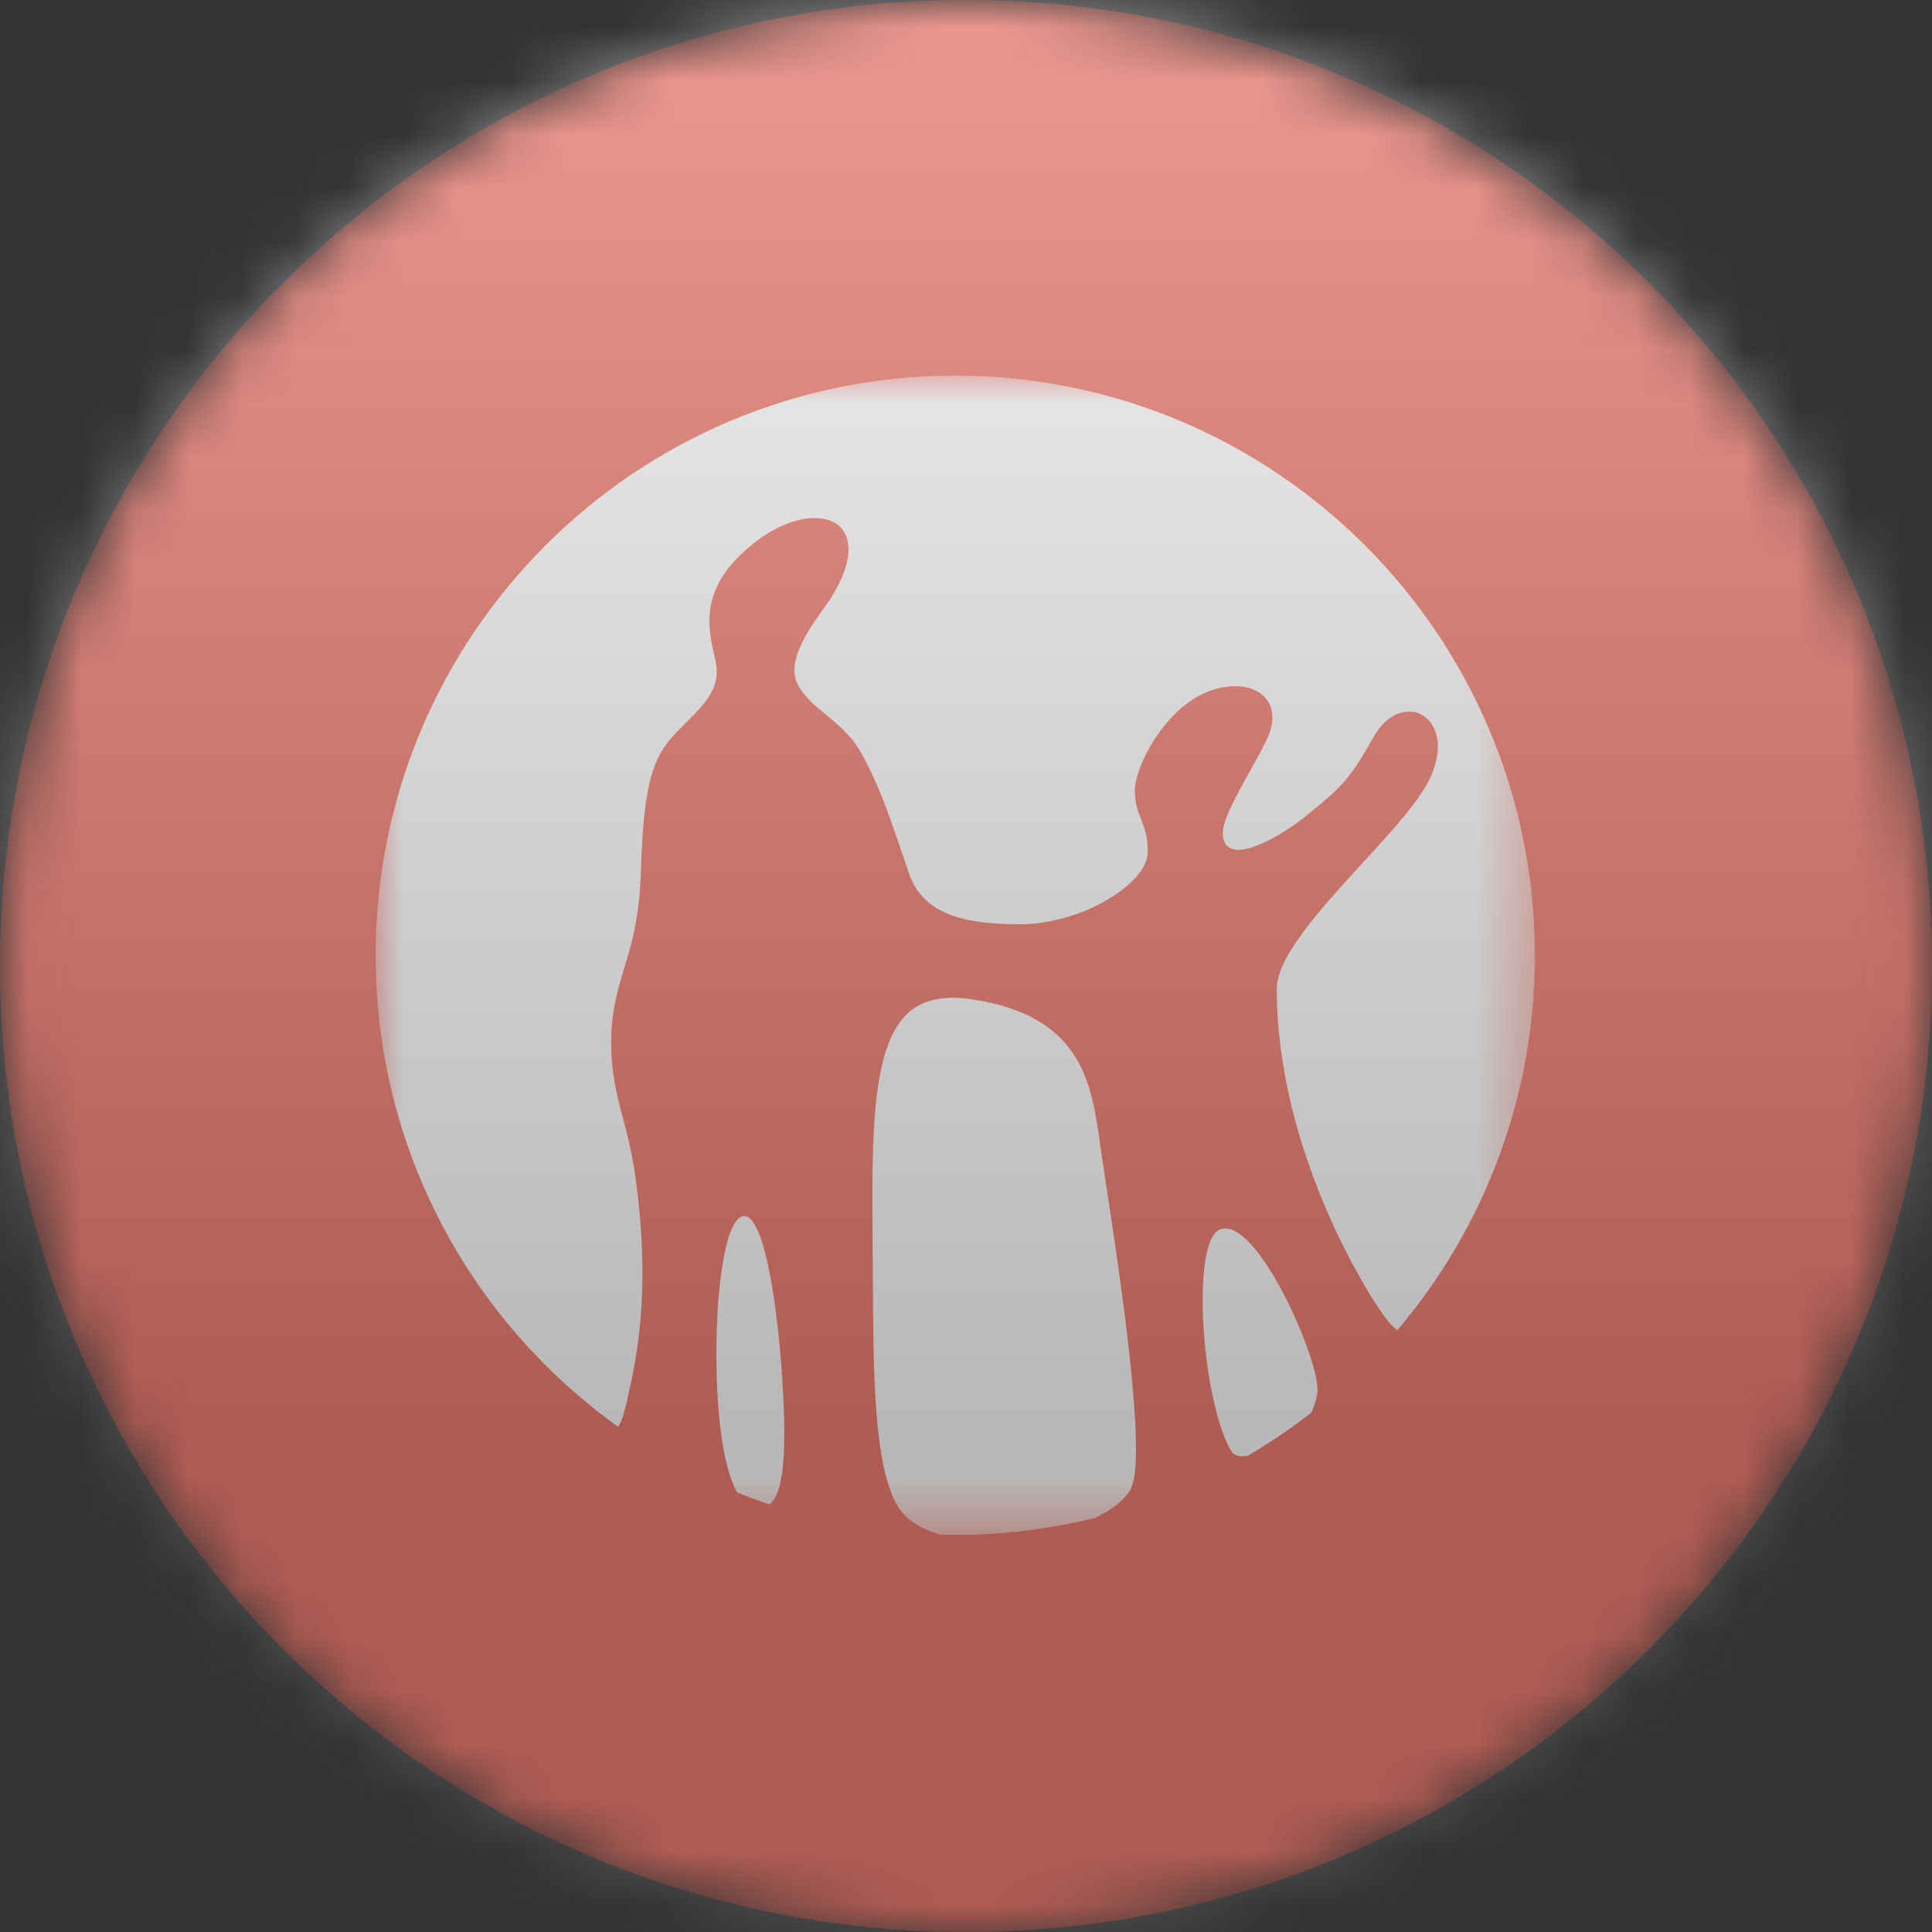 <svg width="36" height="36" viewBox="0 0 36 36" fill="none" xmlns="http://www.w3.org/2000/svg">
<rect x="0" y="0" width="36" height="36" fill="#333333" stroke="none"/>
<g clip-path="url(#clip0_1_80859)">
<mask id="mask0_1_80859" style="mask-type:luminance" maskUnits="userSpaceOnUse" x="0" y="0" width="36" height="36">
<path d="M36 18C36 8.059 27.941 0 18 0C8.059 0 0 8.059 0 18C0 27.941 8.059 36 18 36C27.941 36 36 27.941 36 18Z" fill="white"/>
</mask>
<g mask="url(#mask0_1_80859)">
<path d="M36 18C36 8.059 27.941 0 18 0C8.059 0 0 8.059 0 18C0 27.941 8.059 36 18 36C27.941 36 36 27.941 36 18Z" fill="#F14634"/>
<mask id="mask1_1_80859" style="mask-type:luminance" maskUnits="userSpaceOnUse" x="7" y="7" width="22" height="22">
<path d="M28.6 7H7V28.6H28.6V7Z" fill="white"/>
</mask>
<g mask="url(#mask1_1_80859)">
<path fill-rule="evenodd" clip-rule="evenodd" d="M17.526 28.597C17.158 28.492 16.882 28.317 16.736 28.078C16.282 27.336 16.272 25.646 16.264 23.692L16.26 23.134C16.245 21.163 16.233 19.464 16.945 18.854C17.221 18.619 17.613 18.541 18.144 18.626C20.166 18.94 20.339 20.194 20.496 21.301L20.513 21.424L20.606 22.047C20.788 23.238 21.168 25.708 21.168 26.998C21.168 27.32 21.14 27.567 21.089 27.703C21.003 27.913 20.754 28.115 20.408 28.283C19.466 28.516 18.496 28.622 17.526 28.597ZM14.344 28.035C14.138 27.965 13.935 27.89 13.733 27.808C13.599 27.561 13.495 27.173 13.43 26.665C13.231 25.073 13.404 22.687 13.859 22.66C14.281 22.636 14.553 24.726 14.607 26.312C14.645 27.421 14.53 27.874 14.344 28.035ZM11.514 26.583C8.781 24.624 7 21.421 7 17.802C7 11.837 11.835 7 17.8 7C23.75 7 28.574 11.811 28.6 17.755V17.849C28.593 20.39 27.686 22.846 26.04 24.782C25.982 24.754 25.876 24.657 25.685 24.369C25.488 24.08 23.791 21.442 23.791 18.419C23.791 17.826 24.638 16.898 25.387 16.084C25.948 15.472 26.479 14.895 26.674 14.442C26.923 13.856 26.749 13.447 26.473 13.308C26.224 13.185 25.849 13.275 25.587 13.746C25.156 14.508 25.017 14.651 24.389 15.161C23.769 15.671 22.786 16.184 22.786 15.52C22.786 15.161 23.333 14.349 23.604 13.78C23.881 13.203 23.583 12.787 23.012 12.787C21.891 12.787 21.146 14.228 21.146 14.727C21.146 15.227 21.386 15.298 21.386 15.879C21.386 16.464 20.156 17.223 18.998 17.223C17.831 17.223 17.178 16.975 16.933 16.264L16.856 16.032C16.58 15.221 16.384 14.633 16.04 14.018C15.858 13.693 15.576 13.468 15.334 13.27C15.016 13.02 14.851 12.791 14.817 12.62C14.784 12.451 14.768 12.13 15.311 11.392C15.854 10.659 15.929 10.105 15.658 9.819C15.559 9.718 15.392 9.653 15.177 9.653C14.796 9.653 14.267 9.856 13.722 10.416C12.873 11.293 13.355 12.125 13.355 12.49C13.355 12.856 13.199 13.063 12.69 13.559C12.178 14.059 12.002 14.487 11.942 16.206C11.92 17.093 11.766 17.602 11.627 18.055C11.507 18.451 11.397 18.824 11.39 19.362C11.381 19.959 11.48 20.344 11.595 20.788C11.707 21.198 11.827 21.668 11.903 22.453C12.036 23.772 11.975 24.868 11.702 26.012L11.688 26.088C11.643 26.274 11.588 26.501 11.514 26.583ZM24.432 26.325C24.056 26.617 23.662 26.884 23.251 27.125C23.118 27.148 22.999 27.132 22.941 27.037C22.393 26.102 22.188 23.171 22.718 22.916C23.409 22.592 24.647 25.461 24.545 25.968C24.517 26.114 24.48 26.229 24.432 26.325Z" fill="white"/>
</g>
<g style="mix-blend-mode:overlay" opacity="0.5">
<path d="M36 0H0V36H36V0Z" fill="url(#paint0_linear_1_80859)"/>
</g>
</g>
</g>
<defs>
<linearGradient id="paint0_linear_1_80859" x1="18" y1="0" x2="18" y2="26.5" gradientUnits="userSpaceOnUse">
<stop stop-color="#EBEBEB"/>
<stop offset="1" stop-color="#717171"/>
</linearGradient>
<clipPath id="clip0_1_80859">
<rect width="36" height="36" fill="white"/>
</clipPath>
</defs>
</svg>
